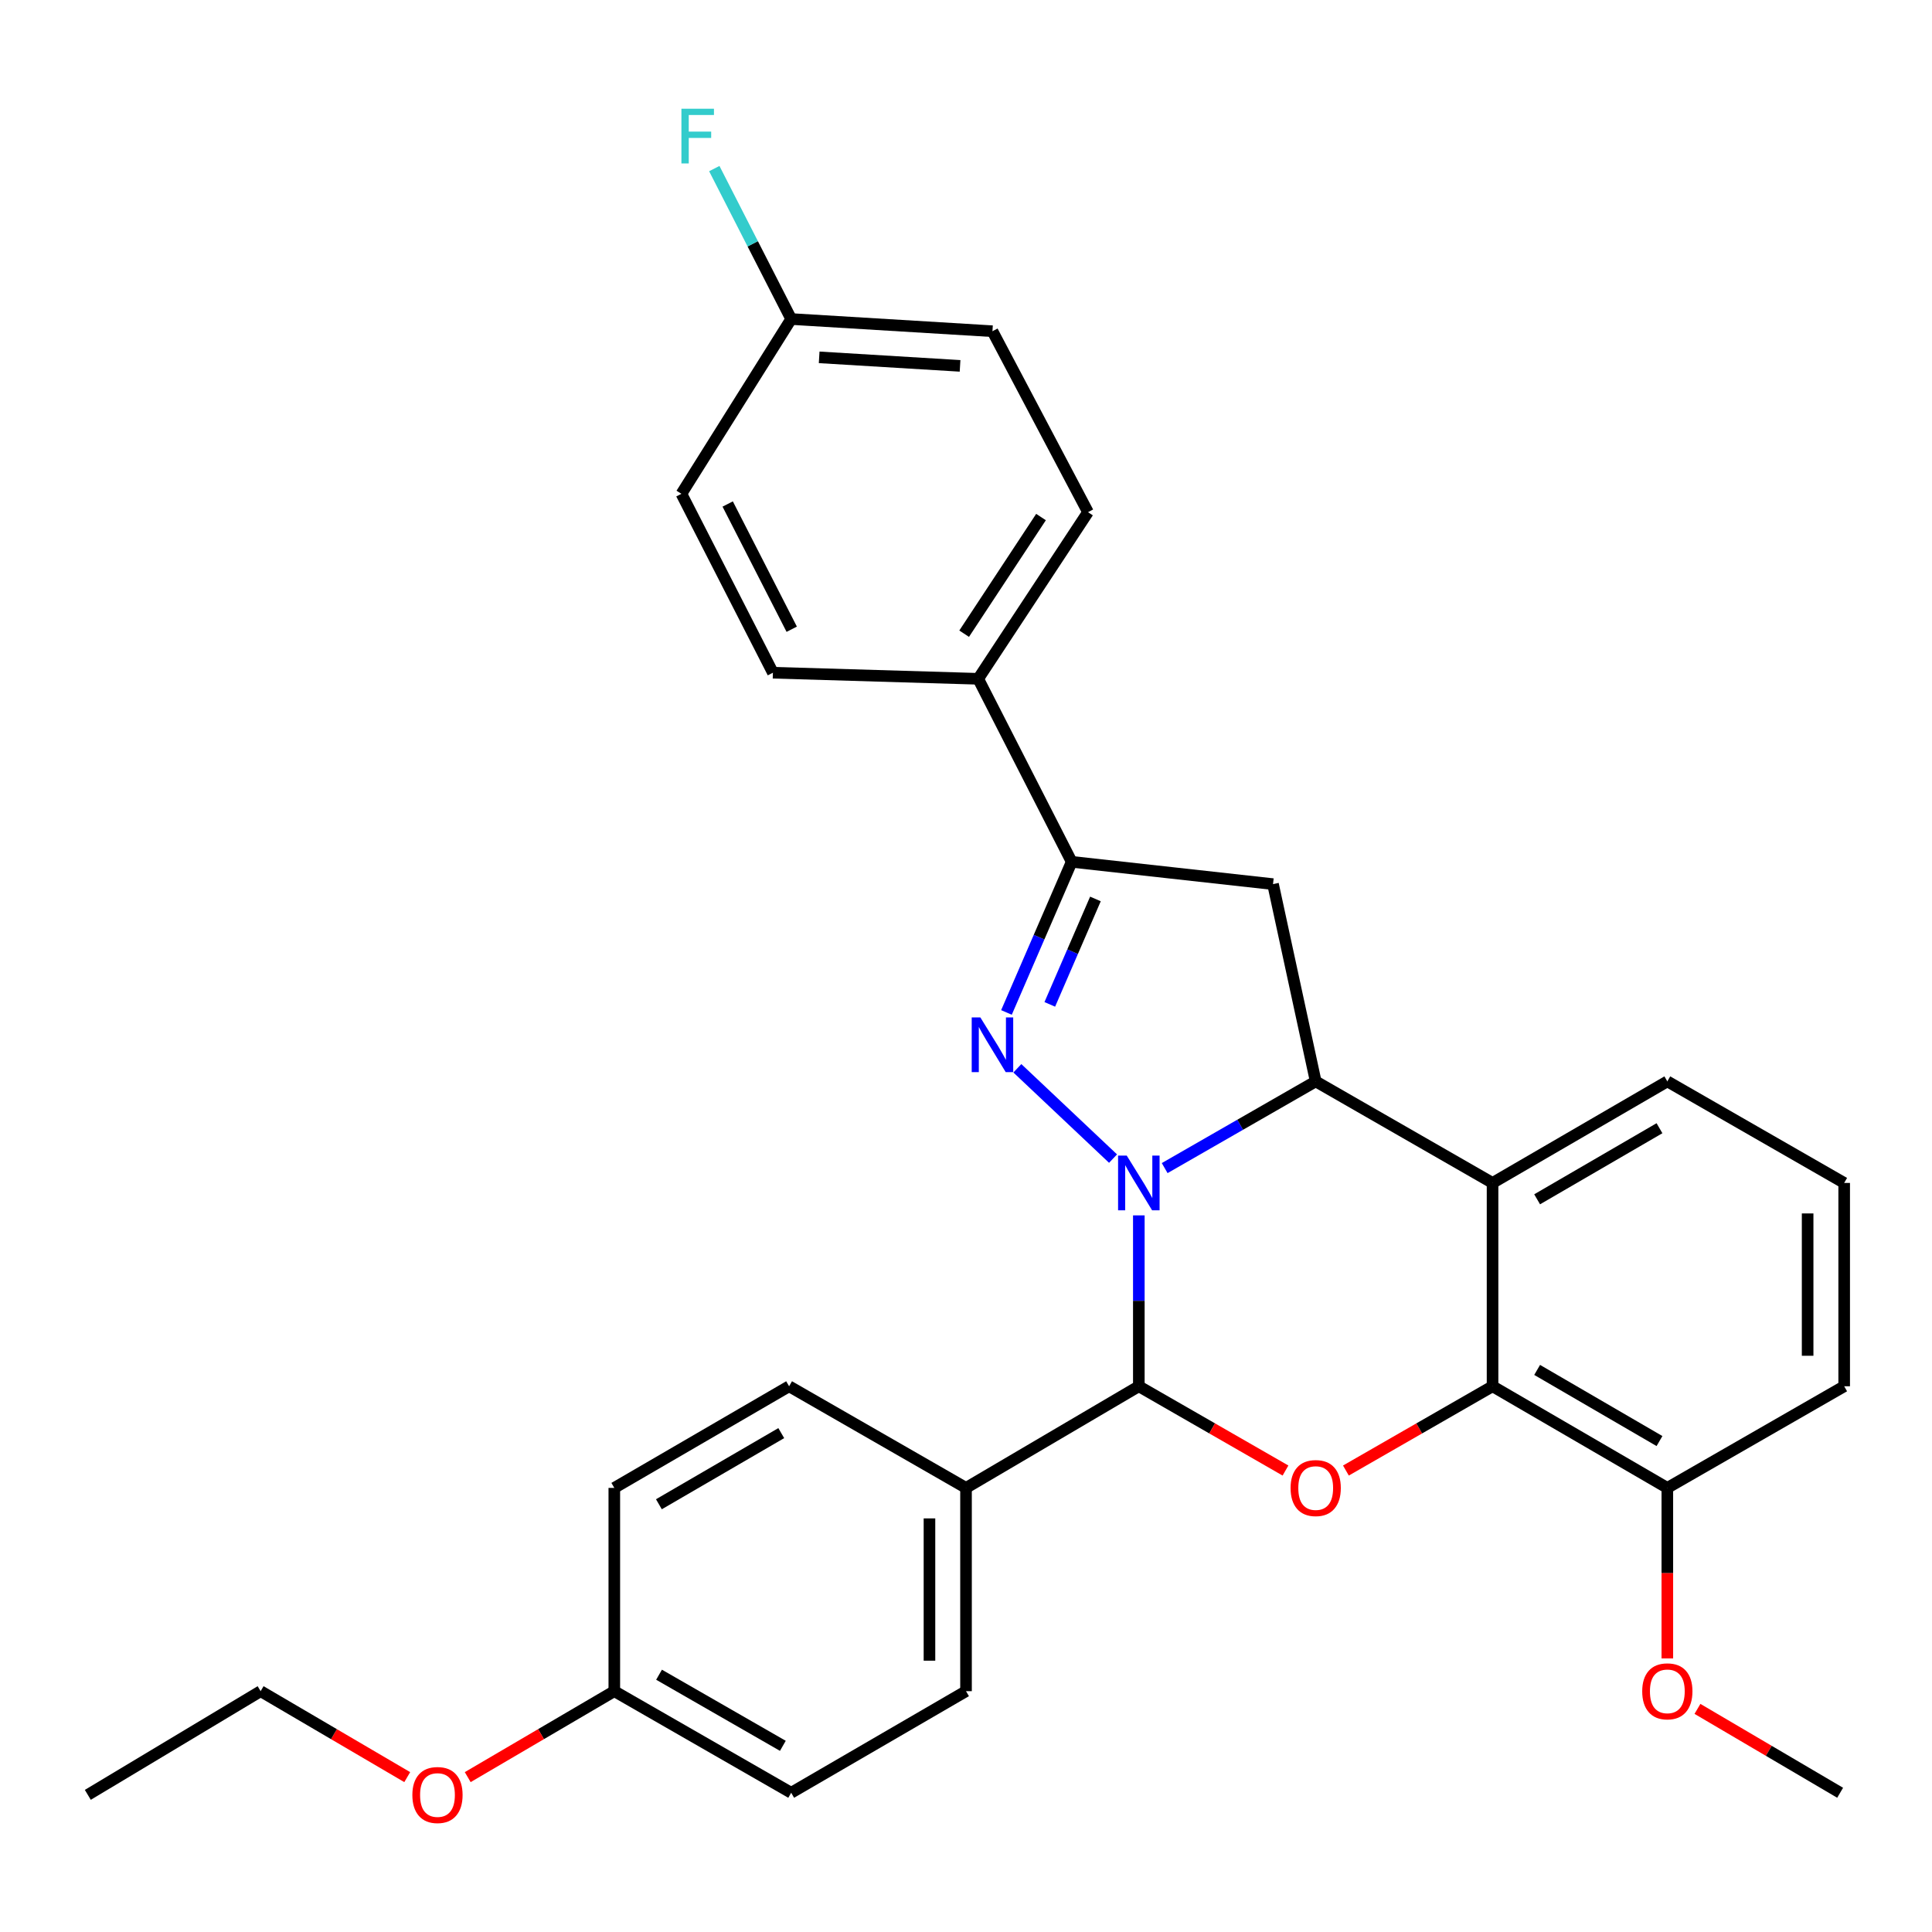<?xml version='1.0' encoding='iso-8859-1'?>
<svg version='1.1' baseProfile='full'
              xmlns='http://www.w3.org/2000/svg'
                      xmlns:rdkit='http://www.rdkit.org/xml'
                      xmlns:xlink='http://www.w3.org/1999/xlink'
                  xml:space='preserve'
width='1000px' height='1000px' viewBox='0 0 1000 1000'>
<!-- END OF HEADER -->
<rect style='opacity:1.0;fill:#FFFFFF;stroke:none' width='1000' height='1000' x='0' y='0'> </rect>
<path class='bond-0' d='M 576.112,599.692 L 526.581,552.944' style='fill:none;fill-rule:evenodd;stroke:#0000FF;stroke-width:6px;stroke-linecap:butt;stroke-linejoin:miter;stroke-opacity:1' />
<path class='bond-1' d='M 602.836,604.604 L 641.92,582.163' style='fill:none;fill-rule:evenodd;stroke:#0000FF;stroke-width:6px;stroke-linecap:butt;stroke-linejoin:miter;stroke-opacity:1' />
<path class='bond-1' d='M 641.92,582.163 L 681.005,559.722' style='fill:none;fill-rule:evenodd;stroke:#000000;stroke-width:6px;stroke-linecap:butt;stroke-linejoin:miter;stroke-opacity:1' />
<path class='bond-2' d='M 589.457,629.077 L 589.457,673.304' style='fill:none;fill-rule:evenodd;stroke:#0000FF;stroke-width:6px;stroke-linecap:butt;stroke-linejoin:miter;stroke-opacity:1' />
<path class='bond-2' d='M 589.457,673.304 L 589.457,717.53' style='fill:none;fill-rule:evenodd;stroke:#000000;stroke-width:6px;stroke-linecap:butt;stroke-linejoin:miter;stroke-opacity:1' />
<path class='bond-6' d='M 520.943,524.042 L 537.82,485.061' style='fill:none;fill-rule:evenodd;stroke:#0000FF;stroke-width:6px;stroke-linecap:butt;stroke-linejoin:miter;stroke-opacity:1' />
<path class='bond-6' d='M 537.82,485.061 L 554.698,446.081' style='fill:none;fill-rule:evenodd;stroke:#000000;stroke-width:6px;stroke-linecap:butt;stroke-linejoin:miter;stroke-opacity:1' />
<path class='bond-6' d='M 543.368,519.865 L 555.182,492.578' style='fill:none;fill-rule:evenodd;stroke:#0000FF;stroke-width:6px;stroke-linecap:butt;stroke-linejoin:miter;stroke-opacity:1' />
<path class='bond-6' d='M 555.182,492.578 L 566.996,465.292' style='fill:none;fill-rule:evenodd;stroke:#000000;stroke-width:6px;stroke-linecap:butt;stroke-linejoin:miter;stroke-opacity:1' />
<path class='bond-4' d='M 681.005,559.722 L 772.542,612.286' style='fill:none;fill-rule:evenodd;stroke:#000000;stroke-width:6px;stroke-linecap:butt;stroke-linejoin:miter;stroke-opacity:1' />
<path class='bond-7' d='M 681.005,559.722 L 658.911,457.621' style='fill:none;fill-rule:evenodd;stroke:#000000;stroke-width:6px;stroke-linecap:butt;stroke-linejoin:miter;stroke-opacity:1' />
<path class='bond-3' d='M 589.457,717.53 L 627.411,739.339' style='fill:none;fill-rule:evenodd;stroke:#000000;stroke-width:6px;stroke-linecap:butt;stroke-linejoin:miter;stroke-opacity:1' />
<path class='bond-3' d='M 627.411,739.339 L 665.365,761.149' style='fill:none;fill-rule:evenodd;stroke:#FF0000;stroke-width:6px;stroke-linecap:butt;stroke-linejoin:miter;stroke-opacity:1' />
<path class='bond-8' d='M 589.457,717.53 L 500.011,770.136' style='fill:none;fill-rule:evenodd;stroke:#000000;stroke-width:6px;stroke-linecap:butt;stroke-linejoin:miter;stroke-opacity:1' />
<path class='bond-5' d='M 696.644,761.148 L 734.593,739.339' style='fill:none;fill-rule:evenodd;stroke:#FF0000;stroke-width:6px;stroke-linecap:butt;stroke-linejoin:miter;stroke-opacity:1' />
<path class='bond-5' d='M 734.593,739.339 L 772.542,717.53' style='fill:none;fill-rule:evenodd;stroke:#000000;stroke-width:6px;stroke-linecap:butt;stroke-linejoin:miter;stroke-opacity:1' />
<path class='bond-15' d='M 772.542,612.286 L 863.008,559.722' style='fill:none;fill-rule:evenodd;stroke:#000000;stroke-width:6px;stroke-linecap:butt;stroke-linejoin:miter;stroke-opacity:1' />
<path class='bond-15' d='M 795.617,620.76 L 858.943,583.965' style='fill:none;fill-rule:evenodd;stroke:#000000;stroke-width:6px;stroke-linecap:butt;stroke-linejoin:miter;stroke-opacity:1' />
<path class='bond-31' d='M 772.542,612.286 L 772.542,717.53' style='fill:none;fill-rule:evenodd;stroke:#000000;stroke-width:6px;stroke-linecap:butt;stroke-linejoin:miter;stroke-opacity:1' />
<path class='bond-10' d='M 772.542,717.53 L 863.008,770.136' style='fill:none;fill-rule:evenodd;stroke:#000000;stroke-width:6px;stroke-linecap:butt;stroke-linejoin:miter;stroke-opacity:1' />
<path class='bond-10' d='M 795.623,709.066 L 858.949,745.89' style='fill:none;fill-rule:evenodd;stroke:#000000;stroke-width:6px;stroke-linecap:butt;stroke-linejoin:miter;stroke-opacity:1' />
<path class='bond-9' d='M 554.698,446.081 L 506.317,351.348' style='fill:none;fill-rule:evenodd;stroke:#000000;stroke-width:6px;stroke-linecap:butt;stroke-linejoin:miter;stroke-opacity:1' />
<path class='bond-30' d='M 554.698,446.081 L 658.911,457.621' style='fill:none;fill-rule:evenodd;stroke:#000000;stroke-width:6px;stroke-linecap:butt;stroke-linejoin:miter;stroke-opacity:1' />
<path class='bond-11' d='M 500.011,770.136 L 500.011,875.348' style='fill:none;fill-rule:evenodd;stroke:#000000;stroke-width:6px;stroke-linecap:butt;stroke-linejoin:miter;stroke-opacity:1' />
<path class='bond-11' d='M 481.091,785.918 L 481.091,859.566' style='fill:none;fill-rule:evenodd;stroke:#000000;stroke-width:6px;stroke-linecap:butt;stroke-linejoin:miter;stroke-opacity:1' />
<path class='bond-12' d='M 500.011,770.136 L 408.441,717.53' style='fill:none;fill-rule:evenodd;stroke:#000000;stroke-width:6px;stroke-linecap:butt;stroke-linejoin:miter;stroke-opacity:1' />
<path class='bond-13' d='M 506.317,351.348 L 563.148,265.097' style='fill:none;fill-rule:evenodd;stroke:#000000;stroke-width:6px;stroke-linecap:butt;stroke-linejoin:miter;stroke-opacity:1' />
<path class='bond-13' d='M 499.044,328.001 L 538.825,267.625' style='fill:none;fill-rule:evenodd;stroke:#000000;stroke-width:6px;stroke-linecap:butt;stroke-linejoin:miter;stroke-opacity:1' />
<path class='bond-14' d='M 506.317,351.348 L 400.054,348.195' style='fill:none;fill-rule:evenodd;stroke:#000000;stroke-width:6px;stroke-linecap:butt;stroke-linejoin:miter;stroke-opacity:1' />
<path class='bond-23' d='M 863.008,770.136 L 863.008,814.267' style='fill:none;fill-rule:evenodd;stroke:#000000;stroke-width:6px;stroke-linecap:butt;stroke-linejoin:miter;stroke-opacity:1' />
<path class='bond-23' d='M 863.008,814.267 L 863.008,858.398' style='fill:none;fill-rule:evenodd;stroke:#FF0000;stroke-width:6px;stroke-linecap:butt;stroke-linejoin:miter;stroke-opacity:1' />
<path class='bond-26' d='M 863.008,770.136 L 954.545,717.53' style='fill:none;fill-rule:evenodd;stroke:#000000;stroke-width:6px;stroke-linecap:butt;stroke-linejoin:miter;stroke-opacity:1' />
<path class='bond-20' d='M 500.011,875.348 L 409.513,927.933' style='fill:none;fill-rule:evenodd;stroke:#000000;stroke-width:6px;stroke-linecap:butt;stroke-linejoin:miter;stroke-opacity:1' />
<path class='bond-21' d='M 408.441,717.53 L 317.965,770.136' style='fill:none;fill-rule:evenodd;stroke:#000000;stroke-width:6px;stroke-linecap:butt;stroke-linejoin:miter;stroke-opacity:1' />
<path class='bond-21' d='M 404.38,741.776 L 341.046,778.601' style='fill:none;fill-rule:evenodd;stroke:#000000;stroke-width:6px;stroke-linecap:butt;stroke-linejoin:miter;stroke-opacity:1' />
<path class='bond-18' d='M 563.148,265.097 L 513.695,171.436' style='fill:none;fill-rule:evenodd;stroke:#000000;stroke-width:6px;stroke-linecap:butt;stroke-linejoin:miter;stroke-opacity:1' />
<path class='bond-19' d='M 400.054,348.195 L 352.703,255.595' style='fill:none;fill-rule:evenodd;stroke:#000000;stroke-width:6px;stroke-linecap:butt;stroke-linejoin:miter;stroke-opacity:1' />
<path class='bond-19' d='M 409.796,325.691 L 376.65,260.872' style='fill:none;fill-rule:evenodd;stroke:#000000;stroke-width:6px;stroke-linecap:butt;stroke-linejoin:miter;stroke-opacity:1' />
<path class='bond-25' d='M 863.008,559.722 L 954.545,612.286' style='fill:none;fill-rule:evenodd;stroke:#000000;stroke-width:6px;stroke-linecap:butt;stroke-linejoin:miter;stroke-opacity:1' />
<path class='bond-16' d='M 409.513,165.13 L 352.703,255.595' style='fill:none;fill-rule:evenodd;stroke:#000000;stroke-width:6px;stroke-linecap:butt;stroke-linejoin:miter;stroke-opacity:1' />
<path class='bond-22' d='M 409.513,165.13 L 389.615,126.194' style='fill:none;fill-rule:evenodd;stroke:#000000;stroke-width:6px;stroke-linecap:butt;stroke-linejoin:miter;stroke-opacity:1' />
<path class='bond-22' d='M 389.615,126.194 L 369.717,87.257' style='fill:none;fill-rule:evenodd;stroke:#33CCCC;stroke-width:6px;stroke-linecap:butt;stroke-linejoin:miter;stroke-opacity:1' />
<path class='bond-34' d='M 409.513,165.13 L 513.695,171.436' style='fill:none;fill-rule:evenodd;stroke:#000000;stroke-width:6px;stroke-linecap:butt;stroke-linejoin:miter;stroke-opacity:1' />
<path class='bond-34' d='M 423.998,184.96 L 496.925,189.375' style='fill:none;fill-rule:evenodd;stroke:#000000;stroke-width:6px;stroke-linecap:butt;stroke-linejoin:miter;stroke-opacity:1' />
<path class='bond-17' d='M 317.965,875.348 L 317.965,770.136' style='fill:none;fill-rule:evenodd;stroke:#000000;stroke-width:6px;stroke-linecap:butt;stroke-linejoin:miter;stroke-opacity:1' />
<path class='bond-24' d='M 317.965,875.348 L 280.028,897.593' style='fill:none;fill-rule:evenodd;stroke:#000000;stroke-width:6px;stroke-linecap:butt;stroke-linejoin:miter;stroke-opacity:1' />
<path class='bond-24' d='M 280.028,897.593 L 242.091,919.838' style='fill:none;fill-rule:evenodd;stroke:#FF0000;stroke-width:6px;stroke-linecap:butt;stroke-linejoin:miter;stroke-opacity:1' />
<path class='bond-32' d='M 317.965,875.348 L 409.513,927.933' style='fill:none;fill-rule:evenodd;stroke:#000000;stroke-width:6px;stroke-linecap:butt;stroke-linejoin:miter;stroke-opacity:1' />
<path class='bond-32' d='M 341.121,866.83 L 405.204,903.64' style='fill:none;fill-rule:evenodd;stroke:#000000;stroke-width:6px;stroke-linecap:butt;stroke-linejoin:miter;stroke-opacity:1' />
<path class='bond-28' d='M 878.602,884.516 L 915.528,906.224' style='fill:none;fill-rule:evenodd;stroke:#FF0000;stroke-width:6px;stroke-linecap:butt;stroke-linejoin:miter;stroke-opacity:1' />
<path class='bond-28' d='M 915.528,906.224 L 952.454,927.933' style='fill:none;fill-rule:evenodd;stroke:#000000;stroke-width:6px;stroke-linecap:butt;stroke-linejoin:miter;stroke-opacity:1' />
<path class='bond-27' d='M 210.785,919.838 L 172.843,897.593' style='fill:none;fill-rule:evenodd;stroke:#FF0000;stroke-width:6px;stroke-linecap:butt;stroke-linejoin:miter;stroke-opacity:1' />
<path class='bond-27' d='M 172.843,897.593 L 134.901,875.348' style='fill:none;fill-rule:evenodd;stroke:#000000;stroke-width:6px;stroke-linecap:butt;stroke-linejoin:miter;stroke-opacity:1' />
<path class='bond-33' d='M 954.545,612.286 L 954.545,717.53' style='fill:none;fill-rule:evenodd;stroke:#000000;stroke-width:6px;stroke-linecap:butt;stroke-linejoin:miter;stroke-opacity:1' />
<path class='bond-33' d='M 935.626,628.073 L 935.626,701.743' style='fill:none;fill-rule:evenodd;stroke:#000000;stroke-width:6px;stroke-linecap:butt;stroke-linejoin:miter;stroke-opacity:1' />
<path class='bond-29' d='M 134.901,875.348 L 45.455,929.016' style='fill:none;fill-rule:evenodd;stroke:#000000;stroke-width:6px;stroke-linecap:butt;stroke-linejoin:miter;stroke-opacity:1' />
<path  class='atom-0' d='M 583.197 598.126
L 592.477 613.126
Q 593.397 614.606, 594.877 617.286
Q 596.357 619.966, 596.437 620.126
L 596.437 598.126
L 600.197 598.126
L 600.197 626.446
L 596.317 626.446
L 586.357 610.046
Q 585.197 608.126, 583.957 605.926
Q 582.757 603.726, 582.397 603.046
L 582.397 626.446
L 578.717 626.446
L 578.717 598.126
L 583.197 598.126
' fill='#0000FF'/>
<path  class='atom-1' d='M 507.435 526.622
L 516.715 541.622
Q 517.635 543.102, 519.115 545.782
Q 520.595 548.462, 520.675 548.622
L 520.675 526.622
L 524.435 526.622
L 524.435 554.942
L 520.555 554.942
L 510.595 538.542
Q 509.435 536.622, 508.195 534.422
Q 506.995 532.222, 506.635 531.542
L 506.635 554.942
L 502.955 554.942
L 502.955 526.622
L 507.435 526.622
' fill='#0000FF'/>
<path  class='atom-4' d='M 668.005 770.216
Q 668.005 763.416, 671.365 759.616
Q 674.725 755.816, 681.005 755.816
Q 687.285 755.816, 690.645 759.616
Q 694.005 763.416, 694.005 770.216
Q 694.005 777.096, 690.605 781.016
Q 687.205 784.896, 681.005 784.896
Q 674.765 784.896, 671.365 781.016
Q 668.005 777.136, 668.005 770.216
M 681.005 781.696
Q 685.325 781.696, 687.645 778.816
Q 690.005 775.896, 690.005 770.216
Q 690.005 764.656, 687.645 761.856
Q 685.325 759.016, 681.005 759.016
Q 676.685 759.016, 674.325 761.816
Q 672.005 764.616, 672.005 770.216
Q 672.005 775.936, 674.325 778.816
Q 676.685 781.696, 681.005 781.696
' fill='#FF0000'/>
<path  class='atom-23' d='M 352.702 56.279
L 369.542 56.279
L 369.542 59.519
L 356.502 59.519
L 356.502 68.119
L 368.102 68.119
L 368.102 71.399
L 356.502 71.399
L 356.502 84.599
L 352.702 84.599
L 352.702 56.279
' fill='#33CCCC'/>
<path  class='atom-24' d='M 850.008 875.428
Q 850.008 868.628, 853.368 864.828
Q 856.728 861.028, 863.008 861.028
Q 869.288 861.028, 872.648 864.828
Q 876.008 868.628, 876.008 875.428
Q 876.008 882.308, 872.608 886.228
Q 869.208 890.108, 863.008 890.108
Q 856.768 890.108, 853.368 886.228
Q 850.008 882.348, 850.008 875.428
M 863.008 886.908
Q 867.328 886.908, 869.648 884.028
Q 872.008 881.108, 872.008 875.428
Q 872.008 869.868, 869.648 867.068
Q 867.328 864.228, 863.008 864.228
Q 858.688 864.228, 856.328 867.028
Q 854.008 869.828, 854.008 875.428
Q 854.008 881.148, 856.328 884.028
Q 858.688 886.908, 863.008 886.908
' fill='#FF0000'/>
<path  class='atom-25' d='M 213.438 929.096
Q 213.438 922.296, 216.798 918.496
Q 220.158 914.696, 226.438 914.696
Q 232.718 914.696, 236.078 918.496
Q 239.438 922.296, 239.438 929.096
Q 239.438 935.976, 236.038 939.896
Q 232.638 943.776, 226.438 943.776
Q 220.198 943.776, 216.798 939.896
Q 213.438 936.016, 213.438 929.096
M 226.438 940.576
Q 230.758 940.576, 233.078 937.696
Q 235.438 934.776, 235.438 929.096
Q 235.438 923.536, 233.078 920.736
Q 230.758 917.896, 226.438 917.896
Q 222.118 917.896, 219.758 920.696
Q 217.438 923.496, 217.438 929.096
Q 217.438 934.816, 219.758 937.696
Q 222.118 940.576, 226.438 940.576
' fill='#FF0000'/>
</svg>
